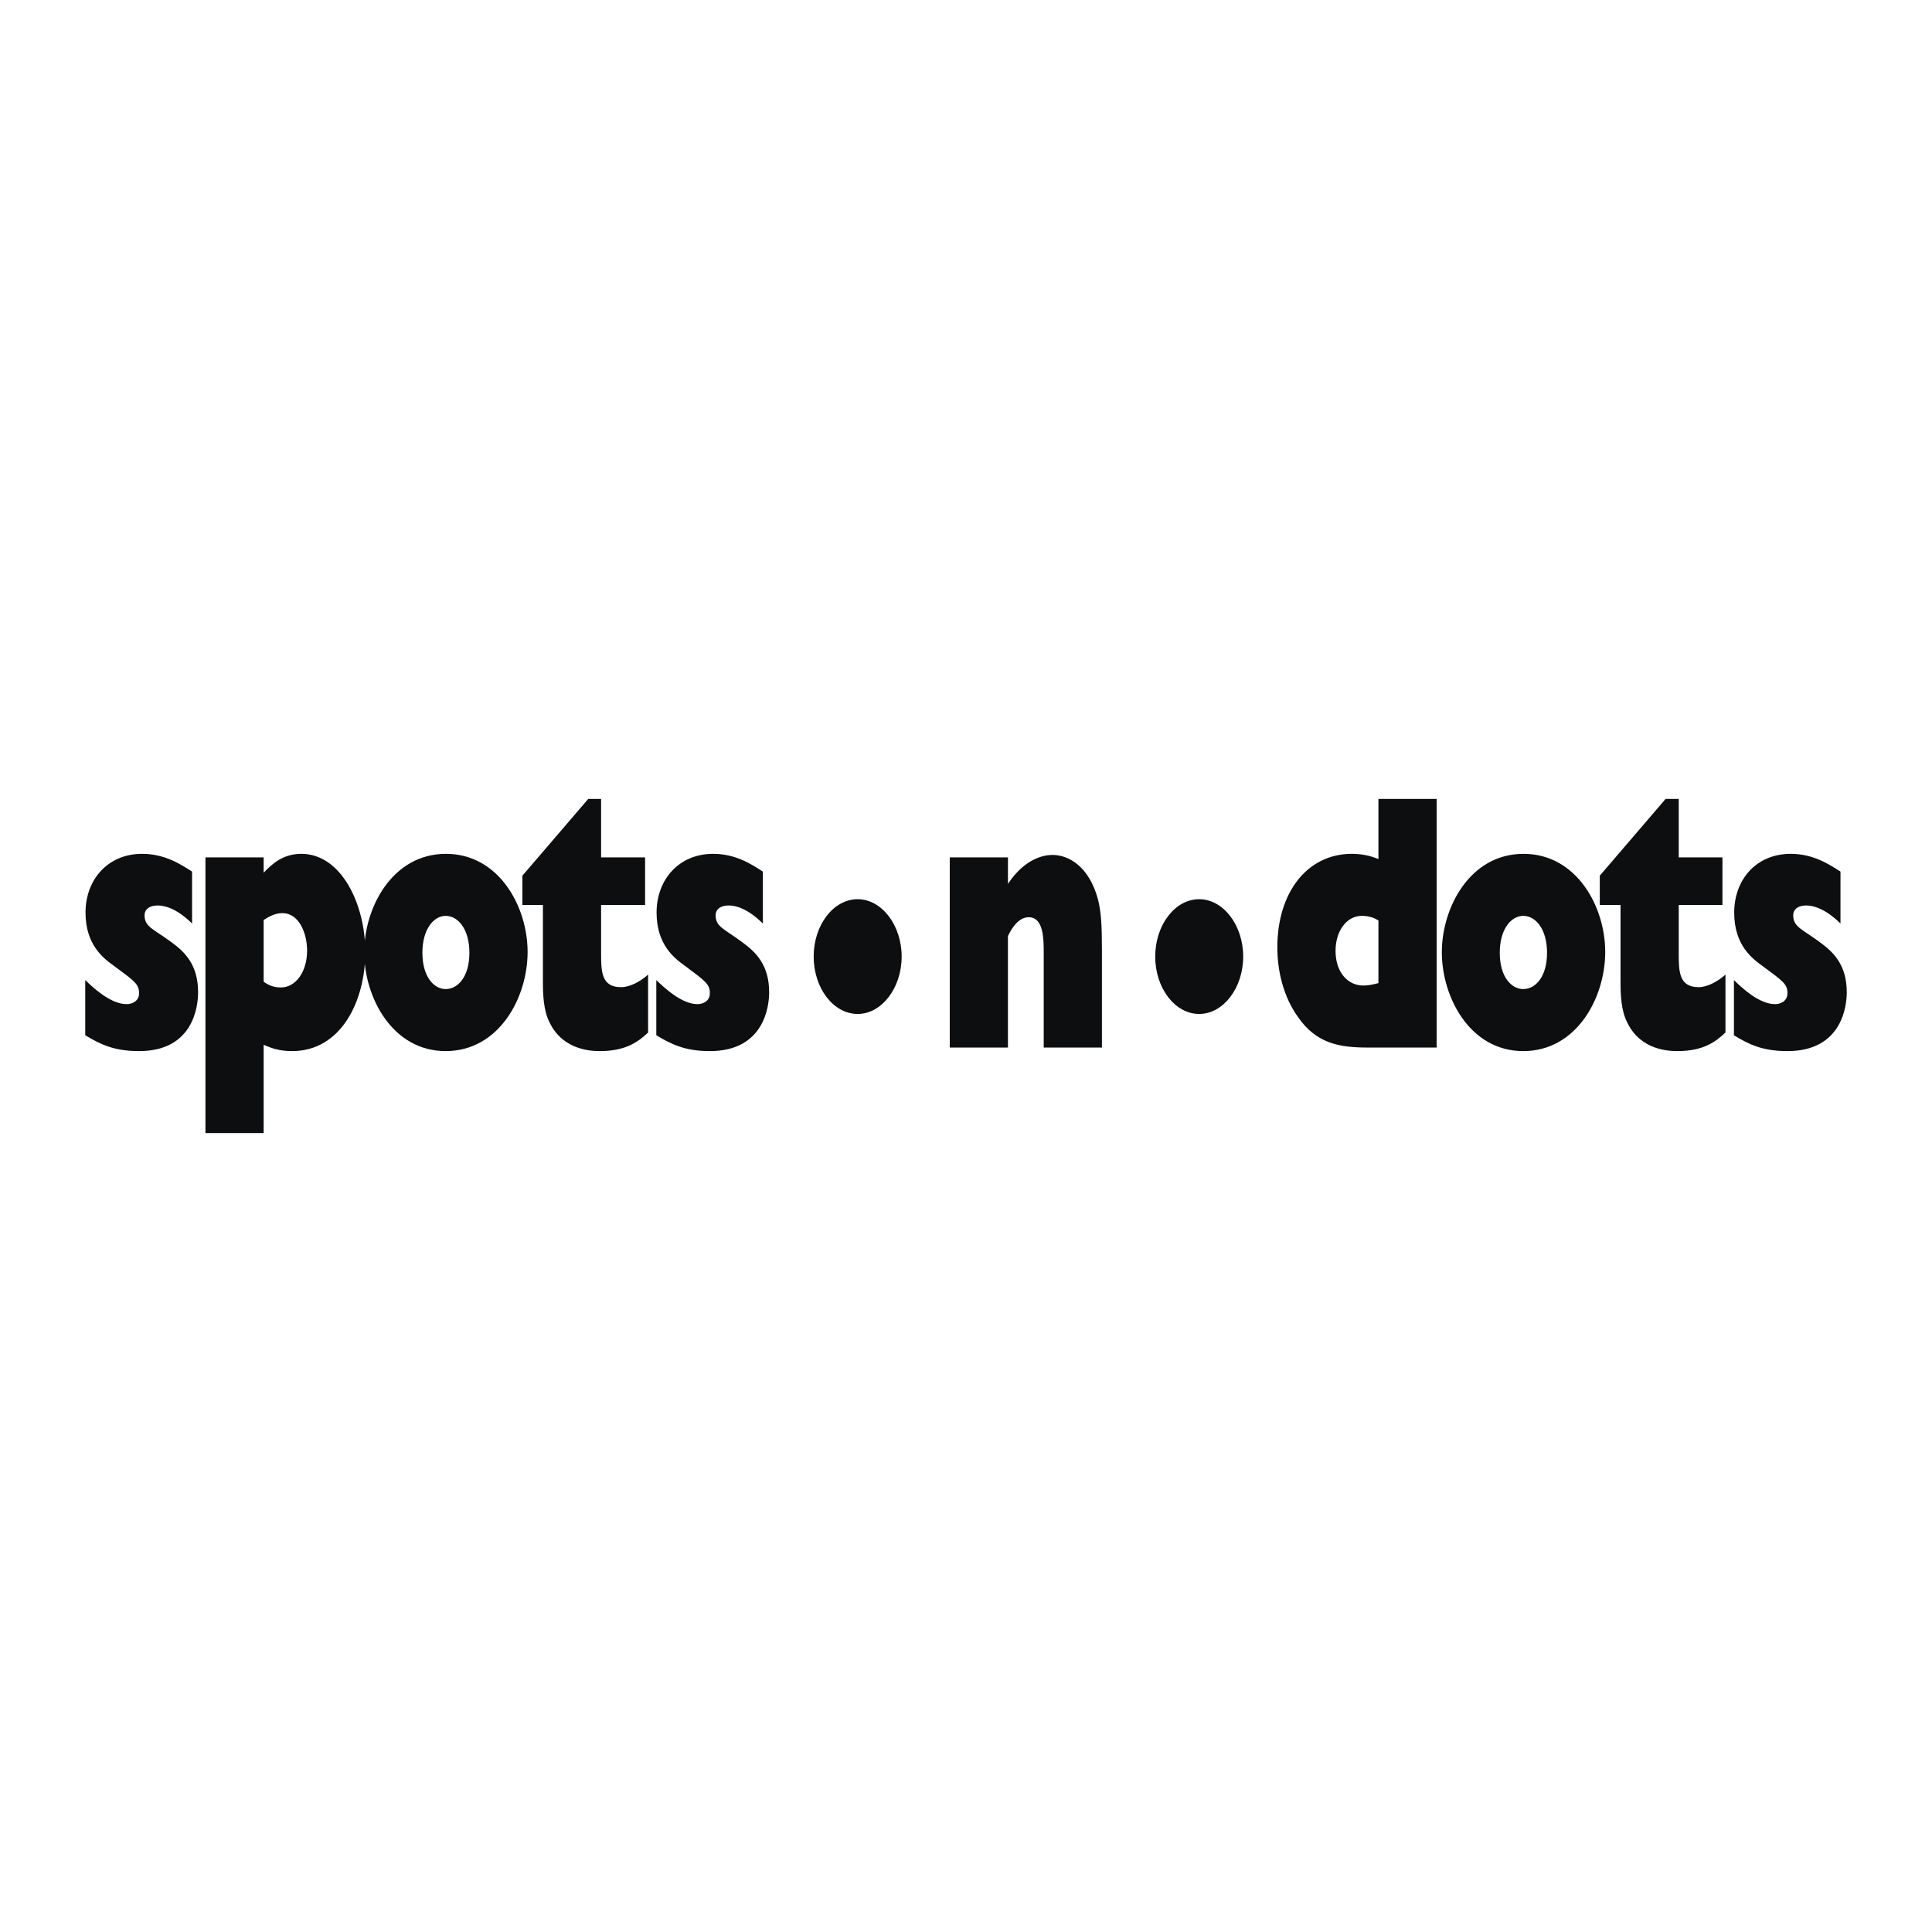 <svg xmlns="http://www.w3.org/2000/svg" width="2500" height="2500" viewBox="0 0 192.756 192.756"><g fill-rule="evenodd" clip-rule="evenodd"><path fill="#fff" d="M0 0h192.756v192.756H0V0z"/><path d="M8.504 103.289c1.472.871 2.808 1.58 5.371 1.58 5.452 0 5.888-4.525 5.888-5.861 0-2.725-1.281-4.006-2.671-5.015-1.772-1.309-2.672-1.499-2.672-2.698 0-.409.3-.955 1.336-.955.682 0 1.881.3 3.407 1.799v-5.18c-1.145-.736-2.726-1.771-4.988-1.771-3.435 0-5.643 2.59-5.643 5.861s1.854 4.607 2.835 5.316c2.071 1.525 2.508 1.826 2.508 2.725 0 .791-.682 1.092-1.227 1.092-1.636 0-3.381-1.664-4.144-2.4v5.507zM26.305 113.049v-8.807c.763.328 1.554.627 2.835.627 4.907 0 7.306-5.016 7.306-9.895 0-4.771-2.399-9.786-6.379-9.786-1.826 0-2.89.981-3.762 1.881v-1.527h-5.807v27.507h5.807zm0-21.264c.49-.3 1.09-.682 1.881-.682 1.636 0 2.453 1.99 2.453 3.735 0 2.1-1.117 3.68-2.617 3.68-.573 0-1.118-.137-1.717-.572v-6.161z" fill="#0c0e0f"/><path d="M52.639 94.974c0-4.525-2.862-9.786-8.151-9.786-5.37 0-8.151 5.397-8.151 9.813 0 4.499 2.808 9.868 8.124 9.868 5.315 0 8.178-5.314 8.178-9.895zm-5.807.082c0 2.426-1.172 3.625-2.372 3.625-1.145 0-2.317-1.199-2.317-3.625 0-2.372 1.145-3.68 2.317-3.68 1.227 0 2.372 1.308 2.372 3.68z" fill="#0c0e0f"/><path d="M54.166 90.286v7.333c0 .898-.027 2.67.463 3.926 1.172 3.053 3.98 3.324 5.207 3.324 2.617 0 3.871-.953 4.825-1.854v-5.779c-.791.709-1.827 1.254-2.699 1.254-1.99 0-1.99-1.607-1.99-3.434v-4.771h4.389v-4.744h-4.389v-5.833H58.69l-6.57 7.66v2.917h2.046v.001zM65.479 103.289c1.472.871 2.808 1.58 5.343 1.58 5.452 0 5.916-4.525 5.916-5.861 0-2.725-1.309-4.006-2.699-5.015-1.745-1.309-2.644-1.499-2.644-2.698 0-.409.3-.955 1.336-.955.681 0 1.854.3 3.38 1.799v-5.18c-1.145-.736-2.699-1.771-4.961-1.771-3.435 0-5.643 2.59-5.643 5.861s1.854 4.607 2.835 5.316c2.045 1.525 2.481 1.826 2.481 2.725 0 .791-.681 1.092-1.227 1.092-1.608 0-3.353-1.664-4.116-2.4v5.507h-.001zM85.569 89.713c-2.426 0-4.389 2.59-4.389 5.725s1.963 5.725 4.389 5.725c2.399 0 4.389-2.59 4.389-5.725s-1.99-5.725-4.389-5.725zM100.562 104.516V93.393c.846-1.771 1.717-1.881 2.072-1.881 1.498 0 1.498 2.181 1.498 3.598v9.405h5.807v-9.814c0-2.345-.082-3.816-.408-5.016-.873-3.217-2.889-4.389-4.525-4.389-.682 0-2.672.218-4.443 2.889v-2.644h-5.806v18.974h5.805v.001zM119.645 89.713c-2.426 0-4.389 2.59-4.389 5.725s1.963 5.725 4.389 5.725c2.398 0 4.389-2.59 4.389-5.725s-1.991-5.725-4.389-5.725zM137.527 79.708v5.997c-.436-.164-1.309-.518-2.645-.518-4.498 0-7.441 3.898-7.441 9.323 0 2.427.627 4.935 2.018 6.897 1.854 2.725 4.197 3.107 7.006 3.107h6.869V79.708h-5.807zm0 18.374c-.6.164-1.062.246-1.5.246-1.553 0-2.779-1.309-2.779-3.463 0-1.962 1.09-3.489 2.617-3.489.764 0 1.281.218 1.662.463v6.243zM160.154 94.974c0-4.525-2.863-9.786-8.152-9.786-5.369 0-8.15 5.397-8.15 9.813 0 4.499 2.809 9.868 8.125 9.868 5.314 0 8.177-5.314 8.177-9.895zm-5.806.082c0 2.426-1.172 3.625-2.371 3.625-1.174 0-2.346-1.199-2.346-3.625 0-2.372 1.146-3.68 2.346-3.68 1.226 0 2.371 1.308 2.371 3.68z" fill="#0c0e0f"/><path d="M161.68 90.286v7.333c0 .898-.027 2.67.465 3.926 1.172 3.053 3.953 3.324 5.205 3.324 2.617 0 3.844-.953 4.799-1.854v-5.779c-.791.709-1.826 1.254-2.672 1.254-1.99 0-1.99-1.607-1.99-3.434v-4.771h4.361v-4.744h-4.361v-5.833h-1.309l-6.568 7.66v2.917h2.07v.001zM172.994 103.289c1.443.871 2.779 1.58 5.342 1.58 5.453 0 5.916-4.525 5.916-5.861 0-2.725-1.309-4.006-2.699-5.015-1.771-1.309-2.645-1.499-2.645-2.698 0-.409.301-.955 1.309-.955.682 0 1.881.3 3.408 1.799v-5.18c-1.145-.736-2.727-1.771-4.961-1.771-3.463 0-5.643 2.59-5.643 5.861s1.826 4.607 2.807 5.316c2.072 1.525 2.508 1.826 2.508 2.725 0 .791-.682 1.092-1.227 1.092-1.635 0-3.352-1.664-4.115-2.4v5.507z" fill="#0c0e0f"/></g></svg>